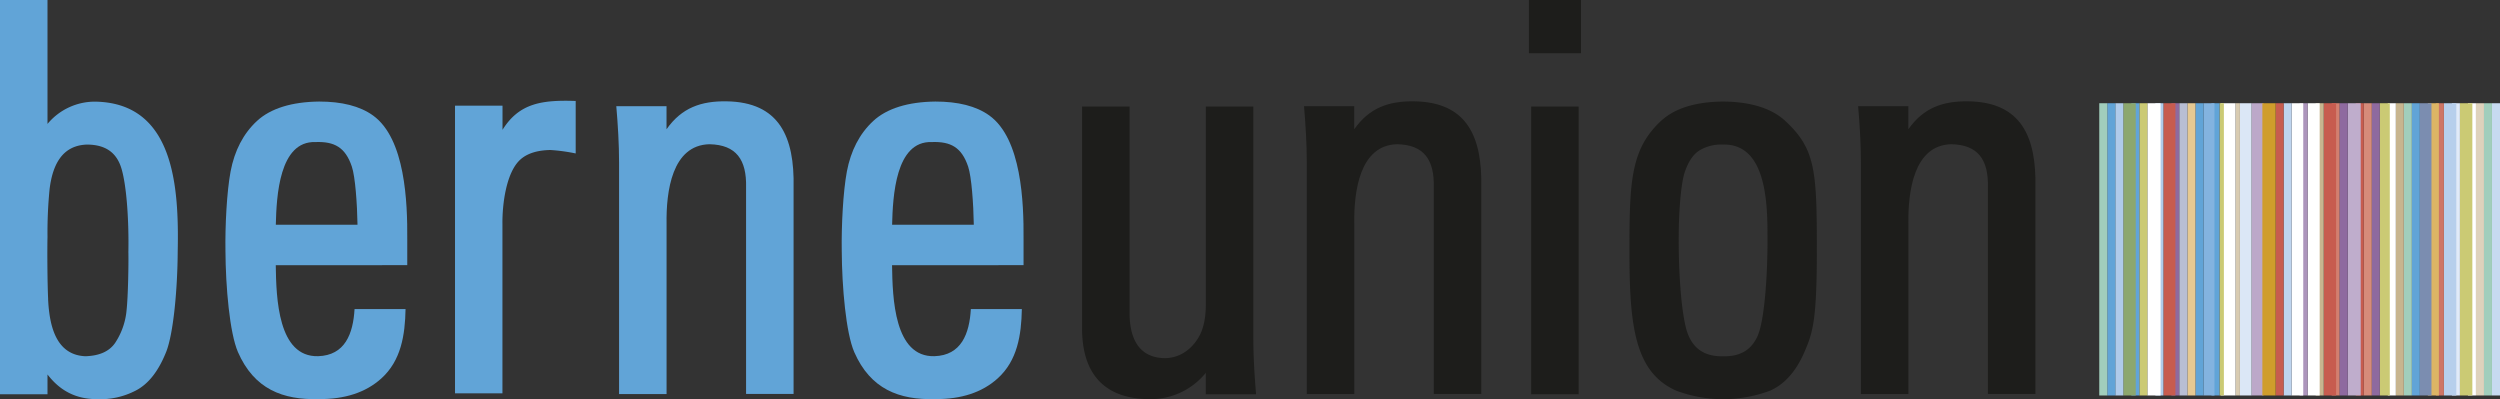 <svg id="Layer_1" data-name="Layer 1" xmlns="http://www.w3.org/2000/svg" viewBox="0 0 999.97 159.68"><rect x="0" y="0" width="999.97" height="159.68" fill="#333333" stroke="none"/><defs><style>.cls-1,.cls-4{fill:#61a4d7;}.cls-2{fill:#1d1d1b;}.cls-3{fill:#c7daf1;}.cls-10,.cls-11,.cls-12,.cls-13,.cls-14,.cls-15,.cls-16,.cls-17,.cls-18,.cls-19,.cls-20,.cls-21,.cls-22,.cls-23,.cls-24,.cls-25,.cls-26,.cls-27,.cls-28,.cls-29,.cls-3,.cls-30,.cls-4,.cls-5,.cls-6,.cls-7,.cls-8,.cls-9{fill-rule:evenodd;}.cls-5{fill:#d27f6f;}.cls-6{fill:#bca8c9;}.cls-7{fill:#8e6a9f;}.cls-8{fill:#a1cebc;}.cls-9{fill:#c75c4f;}.cls-10{fill:#dbe7f6;}.cls-11{fill:#ded2bc;}.cls-12{fill:#c7b58f;}.cls-13{fill:#d8cbb1;}.cls-14{fill:#afcbea;}.cls-15{fill:#fff;}.cls-16{fill:#cbca74;}.cls-17{fill:#ad95bc;}.cls-18{fill:#e1eaf8;}.cls-19{fill:#b7cfec;}.cls-20{fill:#d68b7a;}.cls-21{fill:#bed4ee;}.cls-22{fill:#83b3df;}.cls-23{fill:#8ca76e;}.cls-24{fill:#ce7565;}.cls-25{fill:#dcb565;}.cls-26{fill:#bfadcc;}.cls-27{fill:#cf9d2c;}.cls-28{fill:#e6c992;}.cls-29{fill:#7b8db0;}.cls-30{fill:#b8bed4;}</style></defs><title>Berne Union logo (EPS) (222221)</title><path class="cls-1" d="M19.24,119.69c.5,10.38,3,22.29,14.91,22.8,5.85-.17,9.65-2.08,11.9-5.33a28.19,28.19,0,0,0,4.6-13.31c.58-5.49.81-18,.7-23.08.25-13.21-.81-27.65-3-34.07-2-5.83-6.33-8.86-13.61-8.87-10.06.35-13.76,8.37-14.91,17.86A177.57,177.57,0,0,0,19,94.88c-.13,5.24-.05,18.35.26,24.82M19,149.77v7.92H0V0H19V49.57a24.6,24.6,0,0,1,19.25-8.91c31.34.63,33.38,33.87,32.83,59.94C71,115,69.47,133.3,66.42,140.87s-7,12.7-12.12,15.35a30.66,30.66,0,0,1-15.4,3.44c-8.3,0-14.74-3.15-19.91-9.89"/><path class="cls-1" d="M143,89.9c-.13-8.39-.91-19.21-2.26-23.24-2.6-7.76-7-10.11-14.55-9.84-14.52-.5-15.59,21.68-15.87,33.08Zm-32.7,16.18c.19,13.19.87,36.81,16.95,36.39,10.73-.33,14-8.93,14.57-18.86h20.4c-.2,10.38-1.76,20.64-9.72,27.79-6.23,5.61-14.58,8.28-24.84,8.23-14.6.41-26-4-32.48-18.8-3.31-7.62-4.92-26-5-40.47-.16-10,.53-23.66,2.05-31.76,1.58-8.35,5.07-15.12,10.53-20.19s14-7.67,24.88-7.79c9,0,16.29,1.77,21.58,5.58,12.89,9.29,13.79,34.71,13.68,49.42v10.44Z"/><path class="cls-1" d="M201,51.93l0,0,.11-.18c6.66-10.53,15.72-11.82,29.16-11.37v21A71.41,71.41,0,0,0,220.12,60c-5.27.1-9.09,1.37-11.71,3.58-6,5.05-7.53,18.31-7.44,26v67.75H182V42.26h19v9.68Z"/><path class="cls-1" d="M266.64,51.65c6.05-8.61,13.9-11.27,23.89-11.12,21.18.27,27.32,14.16,26.89,34.46v82.59h-19V74.91c.25-11-3.9-17-14.64-17.22-15,.34-17.37,18.85-17.16,31.92v68h-19V65.13c0-7.57-.46-15.1-1.11-22.64h20.09v9.16Z"/><path class="cls-1" d="M389.51,89.9c-.13-8.39-.91-19.21-2.26-23.24-2.6-7.76-7-10.11-14.55-9.84-14.52-.5-15.58,21.68-15.87,33.08Zm-32.7,16.18c.19,13.19.87,36.81,16.95,36.39,10.73-.33,14-8.93,14.57-18.86h20.4c-.2,10.38-1.76,20.64-9.72,27.79-6.23,5.61-14.58,8.28-24.84,8.23-14.6.41-26-4-32.48-18.8-3.31-7.62-4.92-26-5-40.47-.16-10,.53-23.66,2.05-31.76,1.58-8.35,5.07-15.12,10.53-20.19s14-7.67,24.88-7.79c9,0,16.29,1.77,21.58,5.58,12.89,9.29,13.79,34.71,13.68,49.42v10.44Z"/><path class="cls-2" d="M482.31,149.12a28.45,28.45,0,0,1-22.39,10.54c-17.53-.07-26.83-9.41-27.1-27.52V42.62h19v82.63c0,10,3.65,17.86,14.07,18,5.87,0,10.82-3.45,13.75-8.71,1.67-3,2.61-7,2.68-12.28V42.62h19v92.45c0,7.57.46,15.1,1.1,22.63H482.31v-8.57Z"/><path class="cls-2" d="M541.72,51.65c6.05-8.61,13.9-11.27,23.89-11.12,21.18.27,27.32,14.16,26.89,34.46v82.59h-19V74.91c.25-11-3.9-17-14.64-17.22-15,.34-17.37,18.85-17.16,31.92v68h-19V65.13c0-7.57-.47-15.1-1.11-22.64h20.09v9.16Z"/><path class="cls-2" d="M631.45,157.7h-19V42.62h19V157.7ZM611.54,0h20.84V21.29H611.54V0Z"/><path class="cls-2" d="M703.21,133.88c2.6-6.32,3.92-24.48,3.76-40.37,0-13.66-1-36.09-17.75-35.68a16.87,16.87,0,0,0-9.35,2.27c-2.41,1.46-4.48,4.27-6,8.8s-2.36,15.75-2.39,24.61c-.17,15.89,1.16,34.05,3.76,40.37,2.43,5.89,6.94,8.79,14,8.62,7.05.17,11.57-2.73,14-8.62m-32.77,22.38c-16.82-7.42-18.71-26.57-18.71-55.86,0-27.57.45-40.68,12.59-52,5.6-5.19,14-7.67,24.89-7.79,10.86.12,19.29,2.59,24.89,7.79,12.13,11.27,12.59,20,12.59,52,0,27.88-1.68,32.85-5,40.47s-7.82,12.79-13.72,15.39a53.45,53.45,0,0,1-37.53,0"/><path class="cls-2" d="M763.36,51.65c6.05-8.61,13.9-11.27,23.9-11.12,21.18.27,27.32,14.16,26.88,34.46v82.59h-19V74.91c.25-11-3.9-17-14.64-17.22-15,.34-17.37,18.85-17.16,31.92v68h-19V65.13c0-7.57-.46-15.1-1.11-22.64h20.09v9.16Z"/><polygon class="cls-3" points="996.76 41.29 999.97 41.29 999.97 158.19 996.76 158.19 996.76 41.29 996.76 41.29"/><polygon class="cls-4" points="964.71 41.29 967.91 41.29 967.91 158.19 964.71 158.19 964.71 41.29 964.71 41.29"/><polygon class="cls-5" points="932.65 41.29 935.86 41.29 935.86 158.19 932.65 158.19 932.65 41.29 932.65 41.29"/><polygon class="cls-6" points="900.59 41.29 905.34 41.29 905.34 158.19 900.59 158.19 900.59 41.29 900.59 41.29"/><polygon class="cls-7" points="868.54 41.29 871.74 41.29 871.74 158.19 868.54 158.19 868.54 41.29 868.54 41.29"/><polygon class="cls-8" points="993.56 41.29 996.76 41.29 996.76 158.19 993.56 158.19 993.56 41.29 993.56 41.29"/><polygon class="cls-8" points="961.5 41.29 964.71 41.29 964.71 158.19 961.5 158.19 961.5 41.29 961.5 41.29"/><polygon class="cls-9" points="929.44 41.29 934.41 41.29 934.41 158.19 929.44 158.19 929.44 41.29 929.44 41.29"/><polygon class="cls-10" points="895.95 41.29 900.59 41.29 900.59 158.19 895.95 158.19 895.95 41.29 895.95 41.29"/><polygon class="cls-9" points="865.33 41.29 870.14 41.29 870.14 158.19 865.33 158.19 865.33 41.29 865.33 41.29"/><polygon class="cls-11" points="990.35 41.29 993.56 41.29 993.56 158.19 990.35 158.19 990.35 41.29 990.35 41.29"/><polygon class="cls-12" points="958.29 41.29 961.5 41.29 961.5 158.19 958.29 158.19 958.29 41.29 958.29 41.29"/><polygon class="cls-12" points="926.24 41.29 929.45 41.29 929.45 158.19 926.24 158.19 926.24 41.29 926.24 41.29"/><polygon class="cls-13" points="895.94 41.28 894.18 41.28 894.18 158.19 895.94 158.19 895.94 41.28 895.94 41.28"/><polygon class="cls-14" points="862.12 41.29 865.33 41.29 865.33 158.19 862.12 158.19 862.12 41.29 862.12 41.29"/><polygon class="cls-15" points="987.15 41.29 990.35 41.29 990.35 158.19 987.15 158.19 987.15 41.29 987.15 41.29"/><polygon class="cls-15" points="955.09 41.29 958.3 41.29 958.3 158.19 955.09 158.19 955.09 41.29 955.09 41.29"/><polygon class="cls-15" points="923.03 41.29 927.84 41.29 927.84 158.19 923.03 158.19 923.03 41.29 923.03 41.29"/><polygon class="cls-15" points="888.25 41.29 894.18 41.29 894.18 158.19 888.25 158.19 888.25 41.29 888.25 41.29"/><polygon class="cls-15" points="858.91 41.29 864.21 41.29 864.21 158.19 858.91 158.19 858.91 41.29 858.91 41.29"/><polygon class="cls-16" points="983.94 41.29 988.91 41.29 988.91 158.19 983.94 158.19 983.94 41.29 983.94 41.29"/><polygon class="cls-16" points="951.88 41.29 955.89 41.29 955.89 158.19 951.88 158.19 951.88 41.29 951.88 41.29"/><polygon class="cls-17" points="919.82 41.29 923.03 41.29 923.03 158.19 919.82 158.19 919.82 41.29 919.82 41.29"/><polygon class="cls-16" points="889.53 41.28 887.77 41.28 887.77 158.19 889.53 158.19 889.53 41.28 889.53 41.28"/><polygon class="cls-16" points="855.71 41.29 858.91 41.29 858.91 158.19 855.71 158.19 855.71 41.29 855.71 41.29"/><polygon class="cls-18" points="980.74 41.29 983.94 41.29 983.94 158.19 980.74 158.19 980.74 41.29 980.74 41.29"/><polygon class="cls-7" points="948.68 41.29 951.88 41.29 951.88 158.19 948.68 158.19 948.68 41.29 948.68 41.29"/><polygon class="cls-15" points="916.62 41.29 921.27 41.29 921.27 158.19 916.62 158.19 916.62 41.29 916.62 41.29"/><polygon class="cls-4" points="884.56 41.29 887.77 41.29 887.77 158.19 884.56 158.19 884.56 41.29 884.56 41.29"/><polygon class="cls-4" points="852.51 41.29 855.71 41.29 855.71 158.19 852.51 158.19 852.51 41.29 852.51 41.29"/><polygon class="cls-19" points="977.53 41.29 982.5 41.29 982.5 158.19 977.53 158.19 977.53 41.29 977.53 41.29"/><polygon class="cls-20" points="945.47 41.29 948.68 41.29 948.68 158.19 945.47 158.19 945.47 41.29 945.47 41.29"/><polygon class="cls-21" points="913.41 41.29 916.62 41.29 916.62 158.19 913.41 158.19 913.41 41.29 913.41 41.29"/><polygon class="cls-22" points="881.36 41.29 885.76 41.29 885.76 158.19 881.36 158.19 881.36 41.29 881.36 41.29"/><polygon class="cls-23" points="849.3 41.29 854.27 41.29 854.27 158.19 849.3 158.19 849.3 41.29 849.3 41.29"/><polygon class="cls-24" points="974.32 41.29 977.53 41.29 977.53 158.19 974.32 158.19 974.32 41.29 974.32 41.29"/><polygon class="cls-9" points="942.27 41.29 945.47 41.29 945.47 158.19 942.27 158.19 942.27 41.29 942.27 41.29"/><polygon class="cls-9" points="910.21 41.29 913.42 41.29 913.42 158.19 910.21 158.19 910.21 41.29 910.21 41.29"/><polygon class="cls-4" points="878.15 41.29 881.36 41.29 881.36 158.19 878.15 158.19 878.15 41.29 878.15 41.29"/><polygon class="cls-14" points="846.09 41.29 849.3 41.29 849.3 158.19 846.09 158.19 846.09 41.29 846.09 41.29"/><polygon class="cls-25" points="971.12 41.29 975.53 41.29 975.53 158.19 971.12 158.19 971.12 41.29 971.12 41.29"/><polygon class="cls-26" points="939.06 41.29 944.27 41.29 944.27 158.19 939.06 158.19 939.06 41.29 939.06 41.29"/><polygon class="cls-27" points="904.92 41.29 910.21 41.29 910.21 158.19 904.92 158.19 904.92 41.29 904.92 41.29"/><polygon class="cls-28" points="874.94 41.29 878.15 41.29 878.15 158.19 874.94 158.19 874.94 41.29 874.94 41.29"/><polygon class="cls-4" points="842.89 41.29 846.09 41.29 846.09 158.19 842.89 158.19 842.89 41.29 842.89 41.29"/><polygon class="cls-29" points="967.91 41.29 972.56 41.29 972.56 158.19 967.91 158.19 967.91 41.29 967.91 41.29"/><polygon class="cls-7" points="935.85 41.29 939.06 41.29 939.06 158.19 935.85 158.19 935.85 41.29 935.85 41.29"/><polygon class="cls-30" points="871.74 41.29 874.94 41.29 874.94 158.19 871.74 158.19 871.74 41.29 871.74 41.29"/><polygon class="cls-8" points="839.68 41.29 842.89 41.29 842.89 158.19 839.68 158.19 839.68 41.29 839.68 41.29"/></svg>